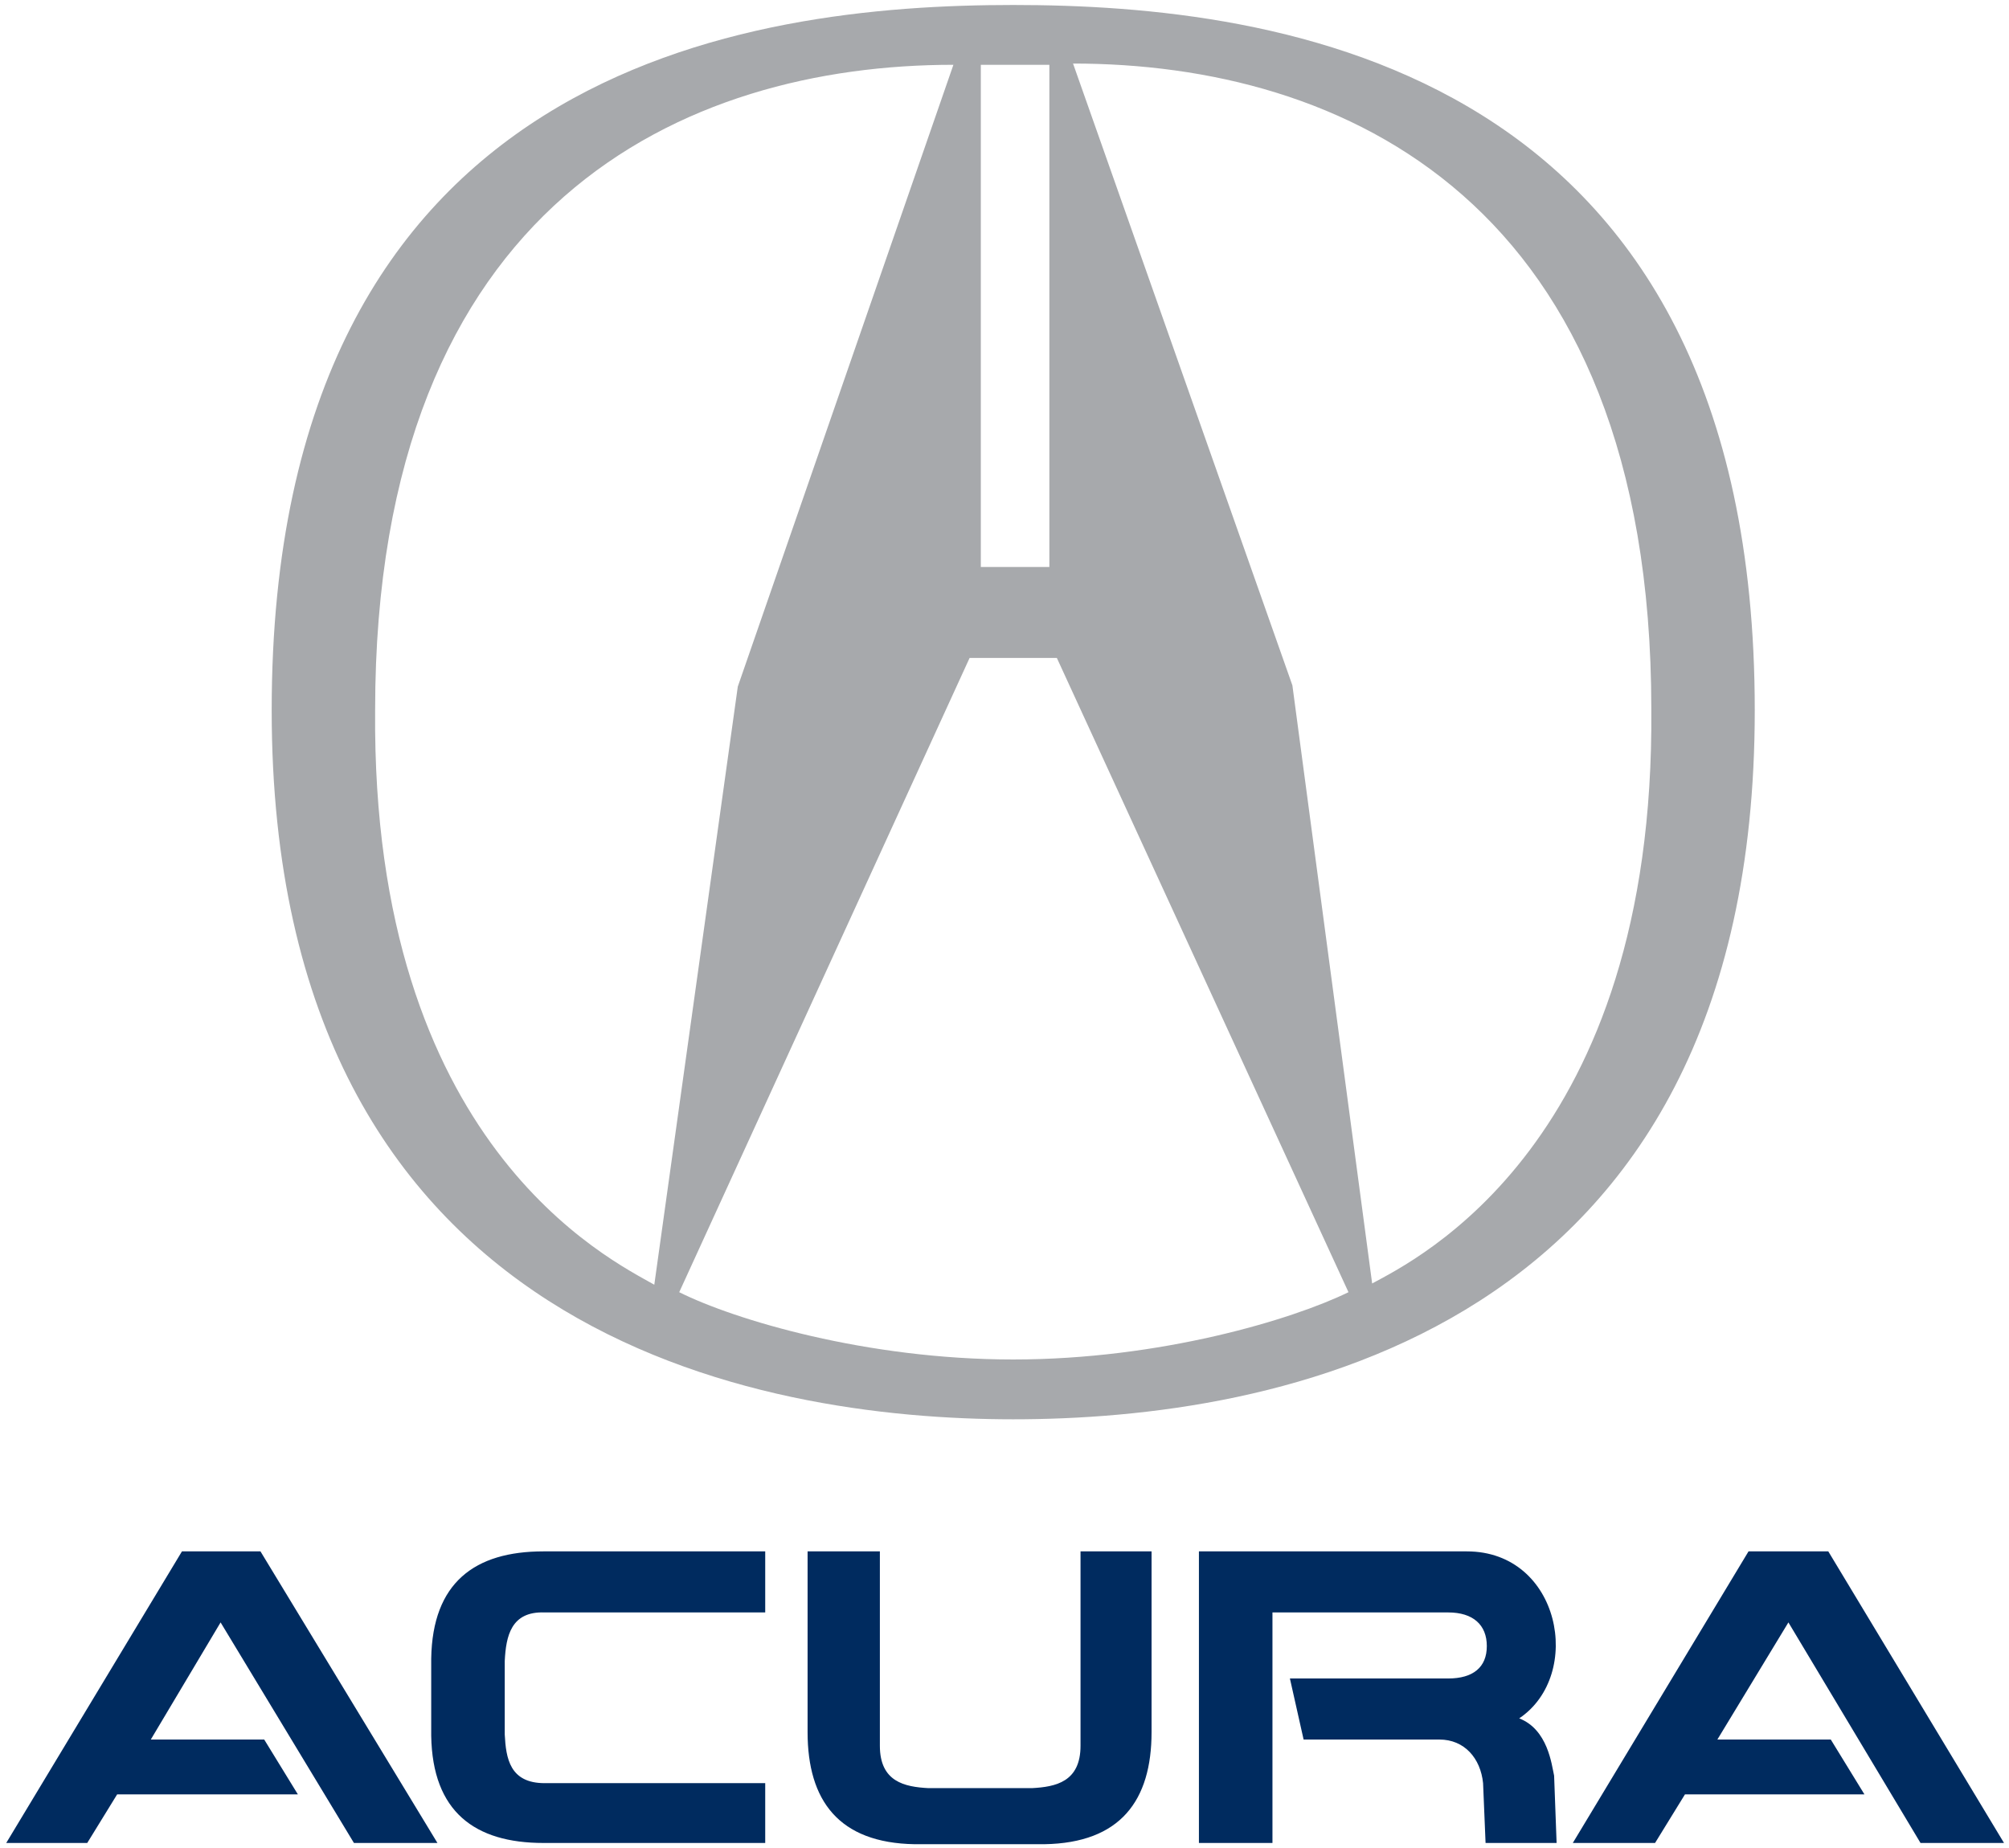 <?xml version="1.0" encoding="utf-8"?>
<!-- Generator: Adobe Illustrator 22.1.0, SVG Export Plug-In . SVG Version: 6.00 Build 0)  -->
<svg version="1.1" id="Layer_1" xmlns="http://www.w3.org/2000/svg" xmlns:xlink="http://www.w3.org/1999/xlink" x="0px" y="0px"
	 viewBox="0 0 161.2 148.3" style="enable-background:new 0 0 161.2 148.3;" xml:space="preserve">
<style type="text/css">
	.st0{fill:#A7A9AC;}
	.st1{fill:#002B5F;}
</style>
<path class="st0" d="M21.8,57c0-51.8,38.4-56.6,59.5-56.6s59.5,4.8,59.5,56.6c0,50.5-39,56.9-59.5,56.9
	C61.2,113.9,21.8,107.5,21.8,57L21.8,57z M103.7,55l6.4,48c3.5-1.9,22.7-11.2,22.4-46.1c0-40.9-24.9-51.8-46.4-51.8L103.7,55
	L103.7,55z M81.3,45.5h2.9V5.2c-0.3,0-2.9,0-2.9,0h-2.6v40.3H81.3L81.3,45.5z M81.3,109.1c11.8,0,22.4-3.2,26.9-5.4L84.8,52.8h-7
	l-23.3,50.9C58.9,105.9,69.5,109.1,81.3,109.1L81.3,109.1z M76.5,5.2C55.1,5.2,30.1,16.1,30.1,57c-0.3,34.9,18.9,44.1,22.4,46.1
	l6.7-48L76.5,5.2L76.5,5.2z"/>
<path class="st1" d="M14.6,124.5h6.3l14.2,23.4h-6.7l-10.7-17.7l-5.6,9.4h9.1l2.7,4.4H9.4L7,147.9H0.5L14.6,124.5L14.6,124.5z
	 M140.3,124.5h6.4l14.1,23.4h-6.7l-10.6-17.7l-5.7,9.4h9.1l2.7,4.4h-14.4l-2.4,3.9h-6.6L140.3,124.5L140.3,124.5z M78.5,148h5.3
	c6.1-0.1,8.6-3.5,8.6-9v-14.5h-5.7v15.6c0,2.9-2,3.3-3.9,3.4h-8.3c-1.9-0.1-3.9-0.5-3.9-3.4v-15.6h-5.8V139c0,5.5,2.5,8.9,8.6,9
	H78.5L78.5,148z M40.5,136.2v-2.9c0.1-2,0.5-4,3.2-3.9h17.7v-4.9H43.6c-5.5,0-8.9,2.5-9,8.6v6.2c0.1,6.1,3.5,8.6,9,8.6h17.8v-4.8
	H43.7c-2.8,0-3.1-2-3.2-3.9V136.2L40.5,136.2z M101.9,147.9h-5.7v-23.4h21.5c7.5,0,9.4,9.9,4.2,13.4c2.3,0.9,2.6,3.7,2.8,4.6
	l0.2,5.4h-5.7l-0.2-4.8c-0.2-2-1.5-3.5-3.5-3.5h-10.9l-1.1-4.9h12.7c2,0,3.1-0.9,3.1-2.6c0-1.7-1.1-2.7-3.1-2.7h-14.1v18.5H101.9z"
	/>
</svg>
